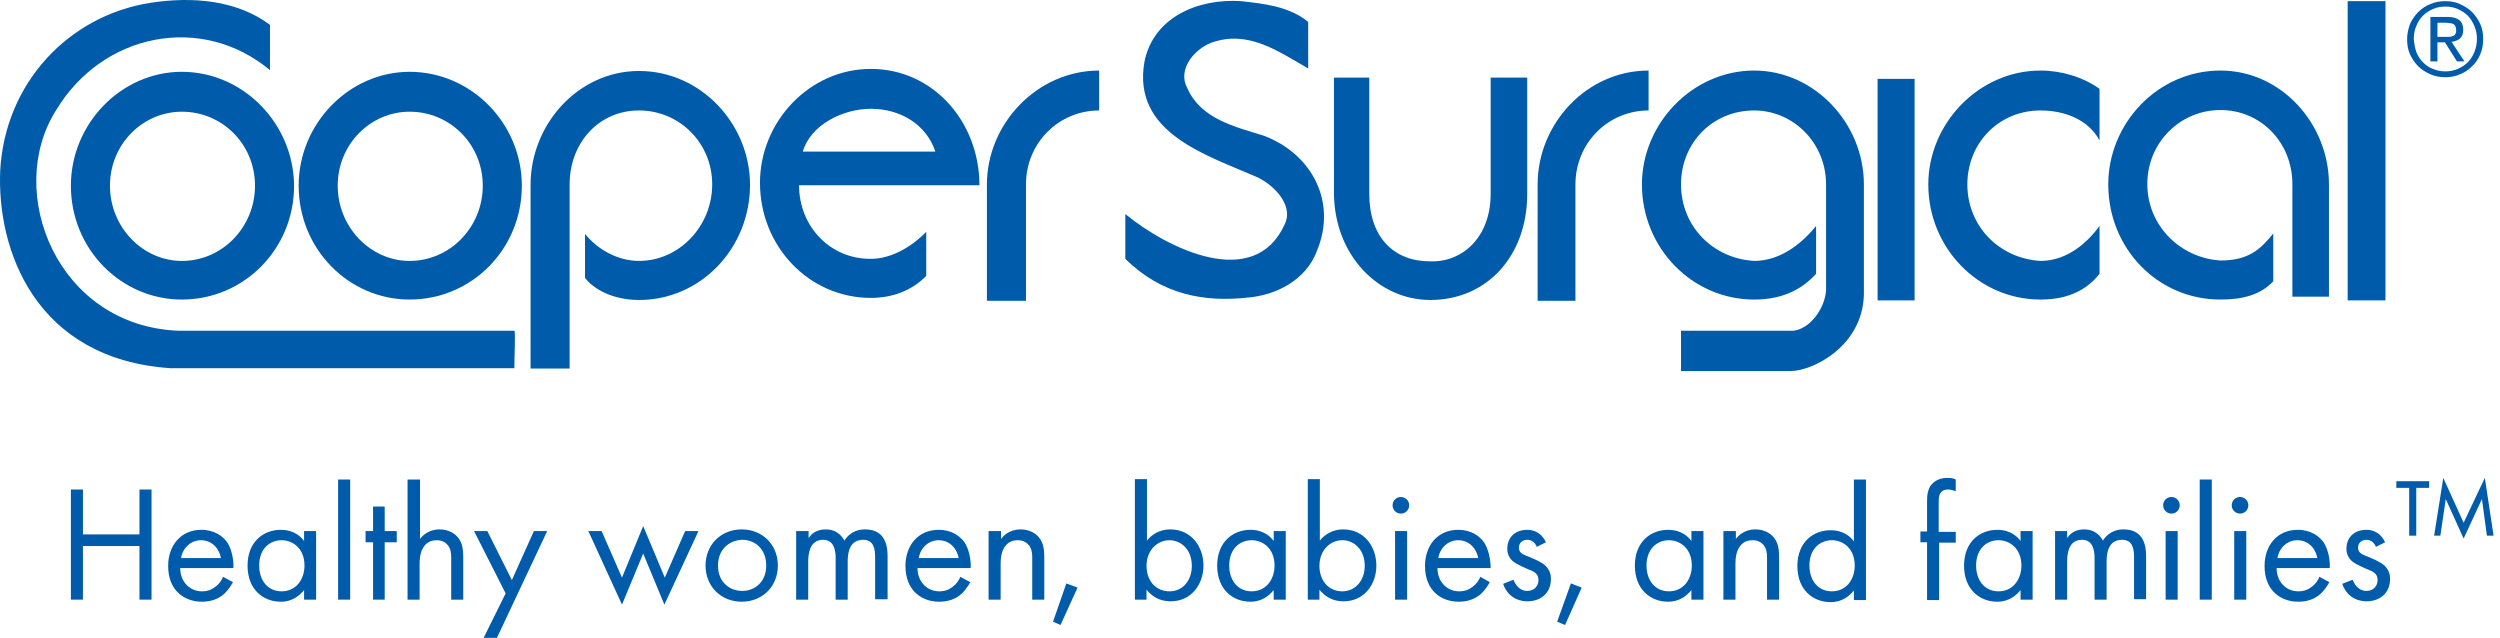 <?xml version="1.0" encoding="UTF-8"?> <svg xmlns="http://www.w3.org/2000/svg" width="141" height="36" viewBox="0 0 141 36" fill="none"><path d="M23.102 4.05C19.68 4.05 16.844 6.98 16.844 10.473C16.844 14.059 19.68 16.895 23.102 16.895C26.595 16.895 29.432 14.059 29.432 10.473C29.432 6.98 26.595 4.05 23.102 4.05ZM23.102 14.716C20.899 14.716 19.047 12.817 19.047 10.473C19.047 8.129 20.899 6.3 23.102 6.3C25.376 6.3 27.228 8.129 27.228 10.473C27.228 12.817 25.376 14.716 23.102 14.716Z" fill="#005CAB"></path><path d="M29.01 18.655C29.081 18.655 29.01 20.038 29.01 20.765H9.601C2.006 20.249 -0.197 14.107 0.014 9.583C0.295 4.684 3.858 0.887 8.476 0.16C10.89 -0.215 13.375 0.019 15.227 1.402V3.957C11.383 0.746 5.78 1.848 3.155 6.231C0.248 10.826 3.225 18.421 10.117 18.655H29.01Z" fill="#005CAB"></path><path d="M32.127 10.402C32.127 8.058 33.768 6.23 36.042 6.23C38.316 6.23 40.168 8.058 40.168 10.402C40.168 12.746 38.316 14.715 36.042 14.715C34.823 14.715 33.698 14.059 32.995 13.192V15.677C33.698 16.544 34.917 16.919 36.042 16.919C39.535 16.919 42.301 13.989 42.301 10.426C42.301 7.003 39.535 4.003 36.042 4.003C32.62 4.003 29.924 7.003 29.924 10.426V20.787H32.127V10.402ZM61.991 3.979C58.498 3.979 55.662 6.98 55.662 10.402V16.966H57.865V10.402C57.865 8.058 59.717 6.23 61.991 6.23V3.979ZM63.491 12.09C65.906 14.059 70.735 16.403 72.446 12.676C73.008 11.574 71.813 10.402 70.875 9.98C68.039 8.738 63.843 7.496 64.546 3.487C65.038 1.002 67.523 -0.099 70.008 0.065C71.227 0.205 72.704 0.346 73.782 1.237V3.862C72.001 2.831 70.36 1.682 68.32 2.409C67.336 2.784 66.398 3.933 66.961 4.964C67.734 6.722 69.656 7.144 71.297 7.66C73.993 8.691 75.423 11.387 74.274 14.153C73.641 15.841 71.93 16.638 70.43 16.778C67.945 17.059 65.531 16.638 63.468 14.598V12.09H63.491ZM80.674 16.919C83.862 16.919 86.135 14.434 86.135 10.941V4.378H84.073V10.941C84.073 13.356 82.502 14.809 80.65 14.739C78.587 14.739 77.228 13.356 77.228 10.941V4.378H75.235V10.941C75.282 14.434 77.767 16.919 80.674 16.919ZM92.98 3.979C89.487 3.979 86.722 6.98 86.722 10.402V16.966H88.855V10.402C88.855 8.058 90.706 6.23 92.98 6.23V3.979ZM105.123 16.614V10.402C105.123 6.98 102.357 3.979 98.934 3.979C95.442 3.979 92.605 6.98 92.605 10.402C92.605 13.989 95.442 16.895 98.934 16.895C100.645 16.895 101.7 16.239 102.427 15.442V12.746C101.724 13.614 100.505 14.715 98.934 14.715C96.59 14.575 94.809 12.746 94.809 10.402C94.809 8.058 96.59 6.23 98.934 6.23C101.138 6.23 102.99 8.058 102.99 10.402V16.38C102.919 17.411 102.075 18.56 101.138 18.654H94.809V20.927H100.997C102.216 20.927 105.052 19.544 105.123 16.614Z" fill="#005CAB"></path><path d="M105.896 16.942H107.983V4.448H105.896V16.942Z" fill="#005CAB"></path><path d="M118.414 5.011C117.499 4.355 116.28 3.979 115.085 3.979C111.592 3.979 108.756 6.98 108.756 10.402C108.756 13.989 111.592 16.895 115.085 16.895C116.796 16.895 117.781 16.239 118.414 15.442V12.746C117.781 13.614 116.632 14.716 115.085 14.716C112.741 14.575 110.959 12.746 110.959 10.402C110.959 8.058 112.741 6.23 115.085 6.23C116.445 6.23 117.781 6.746 118.414 7.918V5.011ZM131.353 16.755V10.402C131.353 6.98 128.657 3.979 125.235 3.979C121.672 3.979 118.906 6.98 118.906 10.402C118.906 13.989 121.672 16.895 125.235 16.895C126.524 16.895 127.509 16.614 128.212 15.864V13.168C127.509 14.036 126.852 14.692 125.235 14.692C122.961 14.551 121.109 12.723 121.109 10.379C121.109 8.035 122.961 6.206 125.235 6.206C127.509 6.206 129.29 8.035 129.29 10.379V16.731H131.353V16.755Z" fill="#005CAB"></path><path d="M132.408 16.942H134.541V0.065H132.408V16.942Z" fill="#005CAB"></path><path d="M10.257 4.05C6.834 4.05 3.998 6.98 3.998 10.473C3.998 14.059 6.834 16.895 10.257 16.895C13.749 16.895 16.586 14.059 16.586 10.473C16.562 6.98 13.726 4.05 10.257 4.05ZM10.257 14.716C8.053 14.716 6.202 12.817 6.202 10.473C6.202 8.129 8.053 6.3 10.257 6.3C12.531 6.3 14.382 8.129 14.382 10.473C14.382 12.817 12.531 14.716 10.257 14.716ZM45.067 10.449H48.958H55.24C55.24 6.863 52.615 3.886 49.122 3.886C45.629 3.886 42.863 6.886 42.863 10.309C42.863 13.895 45.629 16.802 49.122 16.802C50.271 16.802 51.396 16.427 52.24 15.559V13.075C51.396 13.942 50.247 14.598 49.122 14.598C46.848 14.622 45.067 12.793 45.067 10.449ZM49.122 6.136C50.763 6.136 52.24 7.003 52.755 8.551H48.958H45.278C45.723 7.027 47.551 6.136 49.122 6.136Z" fill="#005CAB"></path><path d="M4.678 30.14H7.866V27.608H8.546V33.82H7.866V30.796H4.678V33.82H3.998V27.608H4.678V30.14Z" fill="#005CAB"></path><path d="M12.461 31.476C12.344 30.866 11.899 30.468 11.336 30.468C10.774 30.468 10.305 30.89 10.211 31.476H12.461ZM13.141 32.835C13.024 33.046 12.86 33.281 12.672 33.468C12.321 33.797 11.875 33.937 11.383 33.937C10.445 33.937 9.484 33.351 9.484 31.921C9.484 30.773 10.188 29.882 11.36 29.882C12.11 29.882 12.579 30.257 12.813 30.585C13.047 30.937 13.188 31.523 13.165 32.038H10.164C10.164 32.835 10.727 33.351 11.383 33.351C11.711 33.351 11.946 33.257 12.18 33.07C12.368 32.929 12.508 32.718 12.579 32.531L13.141 32.835ZM14.618 31.898C14.618 32.718 15.087 33.351 15.884 33.351C16.704 33.351 17.173 32.671 17.173 31.898C17.173 30.913 16.493 30.468 15.884 30.468C15.227 30.468 14.618 30.937 14.618 31.898ZM17.15 29.952H17.829V33.82H17.15V33.281C16.915 33.562 16.517 33.937 15.837 33.937C14.852 33.937 13.962 33.257 13.962 31.898C13.962 30.562 14.852 29.882 15.837 29.882C16.587 29.882 16.985 30.28 17.15 30.515V29.952Z" fill="#005CAB"></path><path d="M19.07 33.82H19.75V27.045H19.07V33.82Z" fill="#005CAB"></path><path d="M21.697 30.585V33.82H21.041V30.585H20.619V29.952H21.041V28.569H21.697V29.952H22.377V30.585H21.697Z" fill="#005CAB"></path><path d="M23.01 27.045H23.69V30.398C23.807 30.233 24.158 29.858 24.791 29.858C25.237 29.858 25.659 30.046 25.893 30.398C26.081 30.679 26.127 31.007 26.127 31.429V33.82H25.448V31.452C25.448 31.218 25.424 30.96 25.26 30.749C25.119 30.585 24.932 30.468 24.627 30.468C24.393 30.468 24.135 30.538 23.947 30.773C23.69 31.077 23.666 31.546 23.666 31.804V33.82H22.986V27.045H23.01Z" fill="#005CAB"></path><path d="M28.518 33.468L26.736 29.952H27.486L28.869 32.718L30.112 29.952H30.862L28.026 35.977H27.276L28.518 33.468Z" fill="#005CAB"></path><path d="M33.932 29.952L35.08 32.578L36.276 29.671L37.495 32.578L38.643 29.952H39.394L37.471 34.101L36.276 31.218L35.08 34.101L33.182 29.952H33.932Z" fill="#005CAB"></path><path d="M40.496 31.898C40.496 32.859 41.176 33.328 41.856 33.328C42.559 33.328 43.215 32.835 43.215 31.898C43.215 30.937 42.559 30.444 41.856 30.444C41.153 30.468 40.496 30.96 40.496 31.898ZM39.793 31.898C39.793 30.726 40.66 29.858 41.832 29.858C43.004 29.858 43.872 30.726 43.872 31.898C43.872 33.07 43.004 33.937 41.832 33.937C40.66 33.937 39.793 33.07 39.793 31.898ZM44.927 29.952H45.606V30.351C45.817 30.023 46.145 29.858 46.567 29.858C47.271 29.858 47.552 30.351 47.622 30.491C47.997 29.905 48.536 29.858 48.794 29.858C49.943 29.858 50.06 30.82 50.06 31.359V33.797H49.357V31.452C49.357 31.007 49.31 30.444 48.677 30.444C47.904 30.444 47.81 31.195 47.81 31.663V33.82H47.13V31.523C47.13 31.241 47.13 30.444 46.427 30.444C45.653 30.444 45.583 31.241 45.583 31.71V33.82H44.903V29.952H44.927ZM54.069 31.476C53.951 30.866 53.506 30.468 52.943 30.468C52.381 30.468 51.912 30.89 51.818 31.476H54.069ZM54.725 32.835C54.608 33.046 54.444 33.281 54.256 33.468C53.904 33.797 53.459 33.937 52.967 33.937C52.029 33.937 51.068 33.351 51.068 31.921C51.068 30.773 51.771 29.882 52.943 29.882C53.694 29.882 54.162 30.257 54.397 30.585C54.631 30.937 54.772 31.523 54.748 32.038H51.748C51.748 32.835 52.31 33.351 52.967 33.351C53.295 33.351 53.529 33.257 53.764 33.07C53.951 32.929 54.092 32.718 54.162 32.531L54.725 32.835ZM55.78 29.952H56.459V30.398C56.577 30.233 56.928 29.858 57.561 29.858C58.007 29.858 58.429 30.046 58.663 30.398C58.85 30.679 58.897 31.007 58.897 31.429V33.82H58.218V31.452C58.218 31.218 58.194 30.96 58.03 30.749C57.889 30.585 57.702 30.468 57.397 30.468C57.163 30.468 56.905 30.538 56.717 30.773C56.459 31.077 56.436 31.546 56.436 31.804V33.82H55.756V29.952H55.78Z" fill="#005CAB"></path><path d="M60.141 32.906L60.774 33.14L59.813 35.25L59.391 35.062L60.141 32.906Z" fill="#005CAB"></path><path d="M67.219 31.921C67.219 30.96 66.586 30.468 65.953 30.468C65.32 30.468 64.664 30.983 64.664 31.921C64.664 32.718 65.156 33.351 65.953 33.351C66.75 33.351 67.219 32.695 67.219 31.921ZM64.688 33.82H64.008V27.022H64.688V30.491C65.133 29.929 65.719 29.858 66 29.858C67.219 29.858 67.876 30.866 67.876 31.898C67.876 32.953 67.196 33.914 66.024 33.914C65.391 33.914 64.969 33.632 64.664 33.257V33.82H64.688ZM69.329 31.898C69.329 32.718 69.798 33.351 70.595 33.351C71.415 33.351 71.884 32.671 71.884 31.898C71.884 30.913 71.204 30.468 70.595 30.468C69.938 30.468 69.329 30.937 69.329 31.898ZM71.837 29.952H72.517V33.82H71.837V33.281C71.603 33.562 71.204 33.937 70.524 33.937C69.54 33.937 68.649 33.257 68.649 31.898C68.649 30.562 69.54 29.882 70.524 29.882C71.275 29.882 71.673 30.28 71.837 30.515V29.952ZM76.971 31.921C76.971 30.96 76.338 30.468 75.705 30.468C75.072 30.468 74.416 30.983 74.416 31.921C74.416 32.718 74.908 33.351 75.705 33.351C76.478 33.351 76.971 32.695 76.971 31.921ZM74.439 33.82H73.759V27.022H74.439V30.491C74.885 29.929 75.471 29.858 75.752 29.858C76.971 29.858 77.627 30.866 77.627 31.898C77.627 32.953 76.947 33.914 75.775 33.914C75.142 33.914 74.72 33.632 74.416 33.257V33.82H74.439ZM78.682 33.82H79.362V29.952H78.682V33.82ZM79.01 28.03C79.268 28.03 79.479 28.241 79.479 28.499C79.479 28.757 79.268 28.968 79.01 28.968C78.752 28.968 78.541 28.757 78.541 28.499C78.541 28.241 78.752 28.03 79.01 28.03ZM83.37 31.476C83.253 30.866 82.808 30.468 82.245 30.468C81.682 30.468 81.213 30.89 81.12 31.476H83.37ZM84.026 32.835C83.909 33.046 83.745 33.281 83.558 33.468C83.206 33.796 82.761 33.937 82.268 33.937C81.331 33.937 80.37 33.351 80.37 31.921C80.37 30.773 81.073 29.882 82.245 29.882C82.995 29.882 83.464 30.257 83.698 30.585C83.933 30.937 84.073 31.523 84.073 32.038H81.073C81.073 32.835 81.635 33.351 82.292 33.351C82.62 33.351 82.854 33.257 83.089 33.07C83.276 32.929 83.417 32.718 83.487 32.531L84.026 32.835ZM86.675 30.843C86.582 30.608 86.394 30.444 86.136 30.444C85.902 30.444 85.667 30.585 85.667 30.89C85.667 31.171 85.855 31.265 86.3 31.429C86.863 31.663 87.121 31.827 87.261 32.015C87.425 32.226 87.472 32.413 87.472 32.648C87.472 33.468 86.886 33.914 86.136 33.914C85.972 33.914 85.105 33.89 84.777 32.929L85.363 32.695C85.433 32.906 85.667 33.328 86.136 33.328C86.582 33.328 86.769 32.999 86.769 32.718C86.769 32.343 86.511 32.226 86.136 32.085C85.667 31.874 85.363 31.734 85.198 31.523C85.058 31.335 85.011 31.148 85.011 30.96C85.011 30.28 85.48 29.882 86.136 29.882C86.347 29.882 86.886 29.929 87.191 30.585L86.675 30.843Z" fill="#005CAB"></path><path d="M88.598 32.906L89.207 33.14L88.27 35.25L87.824 35.062L88.598 32.906Z" fill="#005CAB"></path><path d="M92.863 31.898C92.863 32.718 93.332 33.351 94.129 33.351C94.95 33.351 95.418 32.671 95.418 31.898C95.418 30.913 94.739 30.468 94.129 30.468C93.473 30.468 92.863 30.937 92.863 31.898ZM95.395 29.952H96.075V33.82H95.395V33.281C95.161 33.562 94.762 33.937 94.082 33.937C93.098 33.937 92.207 33.257 92.207 31.898C92.207 30.562 93.098 29.882 94.082 29.882C94.832 29.882 95.231 30.28 95.395 30.515V29.952ZM97.223 29.952H97.903V30.398C98.02 30.233 98.372 29.858 99.005 29.858C99.45 29.858 99.872 30.046 100.107 30.398C100.294 30.679 100.341 31.007 100.341 31.429V33.82H99.661V31.452C99.661 31.218 99.638 30.96 99.474 30.749C99.333 30.585 99.146 30.468 98.841 30.468C98.606 30.468 98.349 30.538 98.161 30.773C97.903 31.077 97.88 31.546 97.88 31.804V33.82H97.2V29.952H97.223ZM102.052 31.898C102.052 32.718 102.521 33.351 103.318 33.351C104.139 33.351 104.607 32.671 104.607 31.898C104.607 30.913 103.928 30.468 103.318 30.468C102.662 30.468 102.052 30.937 102.052 31.898ZM104.56 27.045H105.24V33.843H104.56V33.304C104.326 33.586 103.928 33.961 103.248 33.961C102.263 33.961 101.372 33.281 101.372 31.921C101.372 30.585 102.263 29.905 103.248 29.905C103.998 29.905 104.396 30.304 104.56 30.538V27.045ZM109.366 30.585V33.843H108.686V30.585H108.311V29.976H108.686V28.288C108.686 27.936 108.71 27.491 109.061 27.209C109.249 27.045 109.53 26.952 109.835 26.952C110.069 26.952 110.233 26.998 110.304 27.045V27.702C110.163 27.655 109.999 27.608 109.858 27.608C109.717 27.608 109.53 27.655 109.436 27.819C109.342 27.96 109.342 28.171 109.342 28.382V29.999H110.304V30.608H109.366V30.585ZM111.452 31.898C111.452 32.718 111.921 33.351 112.718 33.351C113.538 33.351 114.007 32.671 114.007 31.898C114.007 30.913 113.327 30.468 112.718 30.468C112.062 30.468 111.452 30.937 111.452 31.898ZM113.96 29.952H114.64V33.82H113.96V33.281C113.726 33.562 113.327 33.937 112.648 33.937C111.663 33.937 110.772 33.257 110.772 31.898C110.772 30.562 111.663 29.882 112.648 29.882C113.398 29.882 113.796 30.28 113.96 30.515V29.952ZM115.906 29.952H116.586V30.351C116.797 30.022 117.125 29.858 117.547 29.858C118.25 29.858 118.531 30.351 118.602 30.491C118.977 29.905 119.516 29.858 119.774 29.858C120.922 29.858 121.04 30.819 121.04 31.359V33.796H120.36V31.452C120.36 31.007 120.313 30.444 119.68 30.444C118.906 30.444 118.813 31.195 118.813 31.663V33.82H118.133V31.523C118.133 31.241 118.133 30.444 117.43 30.444C116.656 30.444 116.586 31.241 116.586 31.71V33.82H115.906V29.952ZM122.141 33.82H122.821V29.952H122.141V33.82ZM122.469 28.03C122.727 28.03 122.938 28.241 122.938 28.499C122.938 28.757 122.727 28.968 122.469 28.968C122.212 28.968 122.001 28.757 122.001 28.499C122.001 28.241 122.212 28.03 122.469 28.03Z" fill="#005CAB"></path><path d="M124.064 33.82H124.744V27.045H124.064V33.82Z" fill="#005CAB"></path><path d="M126.01 33.82H126.69V29.952H126.01V33.82ZM126.338 28.03C126.596 28.03 126.807 28.241 126.807 28.499C126.807 28.757 126.596 28.968 126.338 28.968C126.08 28.968 125.869 28.757 125.869 28.499C125.869 28.241 126.08 28.03 126.338 28.03ZM130.698 31.476C130.581 30.866 130.135 30.468 129.573 30.468C129.01 30.468 128.541 30.89 128.448 31.476H130.698ZM131.378 32.836C131.261 33.047 131.096 33.281 130.909 33.468C130.557 33.797 130.112 33.937 129.62 33.937C128.682 33.937 127.721 33.351 127.721 31.921C127.721 30.773 128.424 29.882 129.596 29.882C130.346 29.882 130.815 30.257 131.05 30.585C131.284 30.937 131.425 31.523 131.401 32.038H128.401C128.401 32.836 128.963 33.351 129.62 33.351C129.948 33.351 130.182 33.257 130.417 33.07C130.604 32.929 130.745 32.718 130.815 32.531L131.378 32.836ZM134.003 30.843C133.909 30.609 133.722 30.445 133.464 30.445C133.23 30.445 132.995 30.585 132.995 30.89C132.995 31.171 133.183 31.265 133.628 31.429C134.191 31.663 134.449 31.828 134.589 32.015C134.753 32.226 134.8 32.414 134.8 32.648C134.8 33.468 134.214 33.914 133.464 33.914C133.3 33.914 132.433 33.89 132.104 32.929L132.69 32.695C132.761 32.906 132.995 33.328 133.464 33.328C133.909 33.328 134.097 33 134.097 32.718C134.097 32.343 133.839 32.226 133.464 32.085C132.995 31.874 132.69 31.734 132.526 31.523C132.386 31.335 132.339 31.148 132.339 30.96C132.339 30.28 132.808 29.882 133.464 29.882C133.675 29.882 134.214 29.929 134.519 30.585L134.003 30.843ZM137.285 30.21L137.801 26.952L138.949 29.483L140.145 26.952L140.637 30.21H140.262L139.981 28.147L138.949 30.374L137.941 28.147L137.637 30.21H137.285ZM136.277 27.514V30.21H135.878V27.514H135.152V27.139H137.004V27.514H136.277ZM137.871 2.081C137.965 2.081 138.035 2.081 138.129 2.081C138.199 2.081 138.269 2.057 138.34 2.034C138.41 2.011 138.457 1.964 138.48 1.917C138.527 1.87 138.527 1.776 138.527 1.682C138.527 1.589 138.504 1.542 138.48 1.471C138.457 1.425 138.41 1.378 138.363 1.354C138.316 1.331 138.246 1.307 138.176 1.307C138.105 1.307 138.035 1.284 137.988 1.284H137.472V2.081H137.871ZM138.058 0.956C138.363 0.956 138.574 1.026 138.715 1.143C138.855 1.26 138.926 1.448 138.926 1.682C138.926 1.917 138.855 2.081 138.738 2.175C138.621 2.268 138.457 2.339 138.269 2.362L138.996 3.464H138.574L137.894 2.386H137.472V3.464H137.074V0.956H138.058ZM136.277 2.925C136.371 3.159 136.488 3.347 136.652 3.511C136.816 3.675 137.004 3.816 137.215 3.886C137.426 3.98 137.66 4.026 137.918 4.026C138.176 4.026 138.387 3.98 138.621 3.886C138.832 3.792 139.02 3.675 139.184 3.511C139.348 3.347 139.465 3.159 139.559 2.925C139.652 2.69 139.699 2.456 139.699 2.198C139.699 1.94 139.652 1.706 139.559 1.471C139.465 1.26 139.348 1.049 139.184 0.885C139.02 0.721 138.832 0.604 138.621 0.51C138.41 0.417 138.176 0.37 137.918 0.37C137.66 0.37 137.426 0.417 137.215 0.51C137.004 0.604 136.816 0.721 136.652 0.885C136.488 1.049 136.371 1.237 136.277 1.471C136.183 1.682 136.136 1.94 136.136 2.198C136.16 2.456 136.207 2.714 136.277 2.925ZM135.925 1.354C136.043 1.096 136.207 0.862 136.394 0.674C136.582 0.487 136.816 0.323 137.074 0.229C137.332 0.112 137.613 0.065 137.918 0.065C138.223 0.065 138.48 0.112 138.738 0.229C138.996 0.346 139.231 0.487 139.418 0.674C139.606 0.862 139.77 1.096 139.887 1.354C140.004 1.612 140.051 1.893 140.051 2.198C140.051 2.503 140.004 2.784 139.887 3.065C139.77 3.323 139.629 3.558 139.418 3.745C139.231 3.933 138.996 4.097 138.738 4.191C138.48 4.308 138.199 4.355 137.918 4.355C137.613 4.355 137.355 4.308 137.074 4.191C136.816 4.073 136.582 3.933 136.394 3.745C136.207 3.558 136.043 3.323 135.925 3.065C135.808 2.808 135.761 2.526 135.761 2.198C135.761 1.893 135.832 1.612 135.925 1.354Z" fill="#005CAB"></path></svg> 